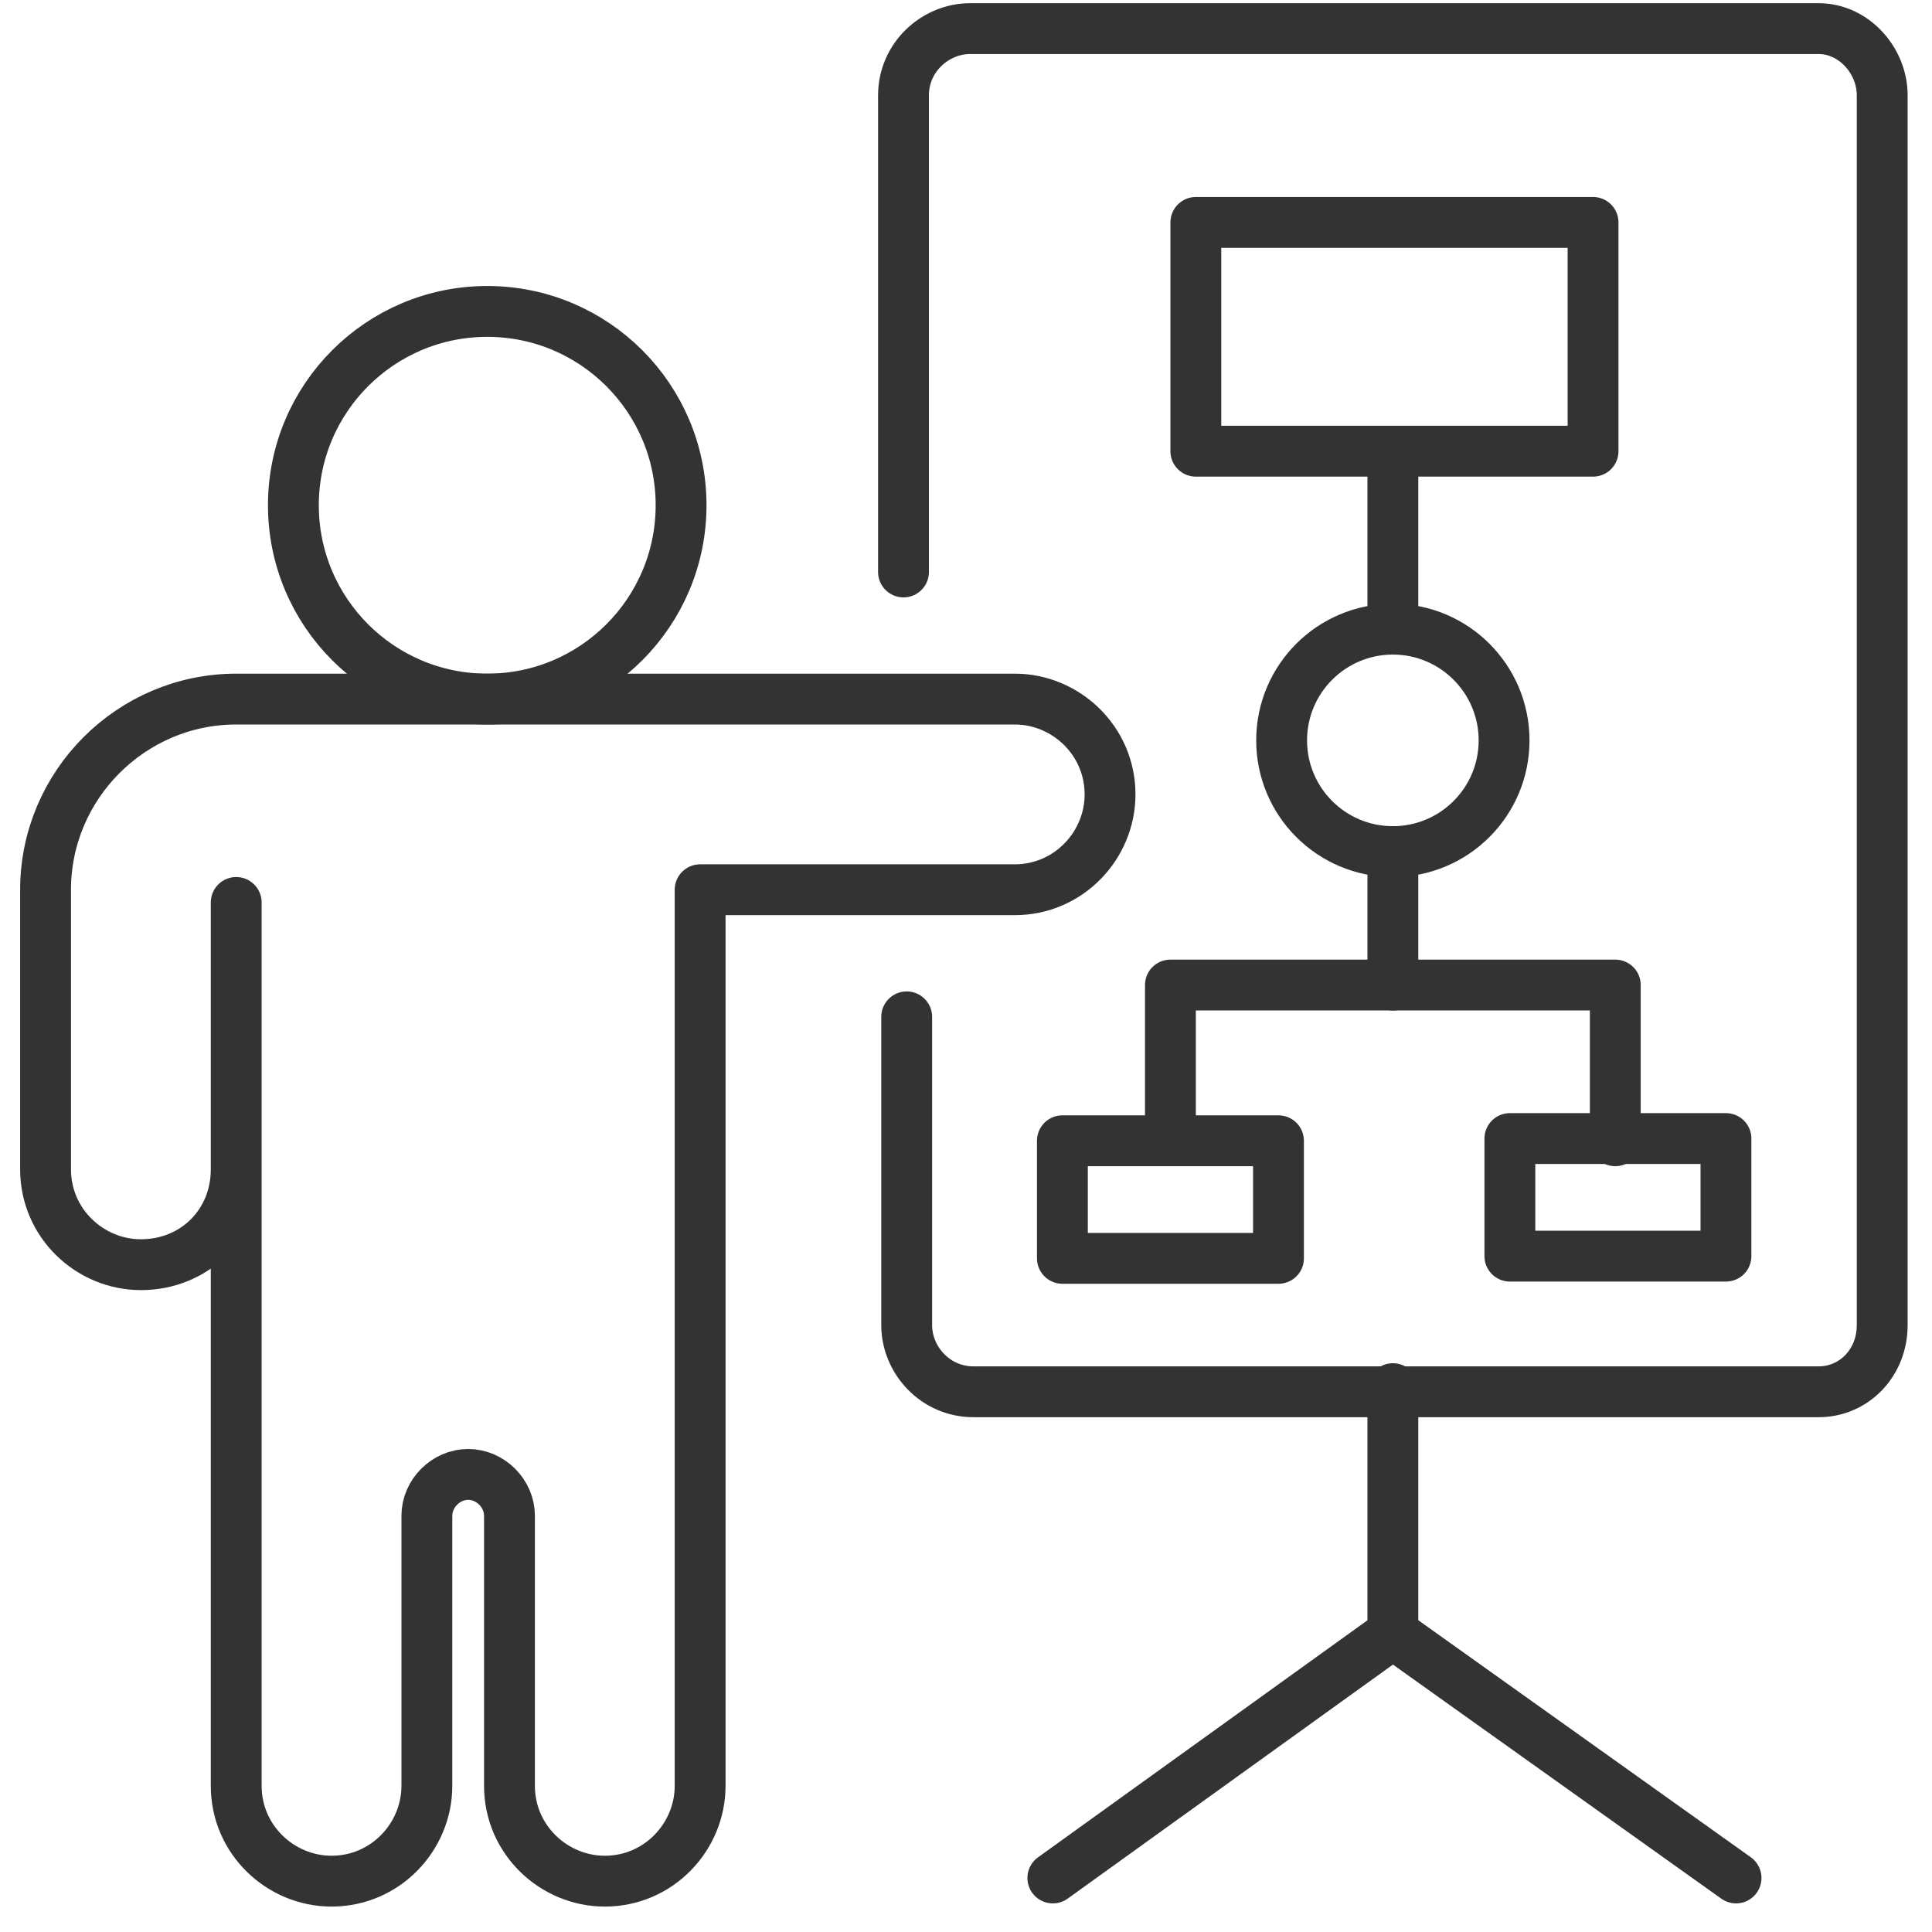 <svg width="57" height="57" viewBox="0 0 57 57" fill="none" xmlns="http://www.w3.org/2000/svg">
<path d="M14.375 20.625C17.533 20.625 20.094 18.065 20.094 14.906C20.094 11.748 17.533 9.188 14.375 9.188C11.217 9.188 8.656 11.748 8.656 14.906C8.656 18.065 11.217 20.625 14.375 20.625Z" stroke="#333333" stroke-width="1.5" stroke-miterlimit="10" stroke-linecap="round" stroke-linejoin="round"/>
<path d="M4.156 37.312C2.656 37.312 1.344 36.094 1.344 34.5V26.25C1.344 23.156 3.875 20.625 6.969 20.625H29.938C31.438 20.625 32.75 21.844 32.75 23.438C32.75 24.938 31.531 26.25 29.938 26.25H20.656V52.688C20.656 54.188 19.438 55.5 17.844 55.5C16.344 55.5 15.031 54.281 15.031 52.688V44.719C15.031 44.062 14.469 43.5 13.812 43.5C13.156 43.5 12.594 44.062 12.594 44.719V52.688C12.594 54.188 11.375 55.5 9.781 55.5C8.281 55.5 6.969 54.281 6.969 52.688V26.625V34.5C6.969 36.094 5.75 37.312 4.156 37.312Z" stroke="#333333" stroke-width="1.5" stroke-miterlimit="10" stroke-linecap="round" stroke-linejoin="round"/>
<path d="M26.75 30V39.094C26.75 40.125 27.594 41.062 28.719 41.062H41.188H53.656C54.688 41.062 55.531 40.219 55.531 39.094V2.812C55.531 1.781 54.688 0.844 53.656 0.844H28.625C27.594 0.844 26.656 1.688 26.656 2.812V16.875" stroke="#333333" stroke-width="1.5" stroke-miterlimit="10" stroke-linecap="round" stroke-linejoin="round"/>
<path d="M41.094 40.969V48.188" stroke="#333333" stroke-width="1.5" stroke-miterlimit="10" stroke-linecap="round" stroke-linejoin="round"/>
<path d="M51.219 55.406L41.094 48.188L31.062 55.406" stroke="#333333" stroke-width="1.5" stroke-miterlimit="10" stroke-linecap="round" stroke-linejoin="round"/>
<path d="M47 6.562H35.281V13.312H47V6.562Z" stroke="#333333" stroke-width="1.5" stroke-miterlimit="10" stroke-linecap="round" stroke-linejoin="round"/>
<path d="M41.094 13.312V18.562" stroke="#333333" stroke-width="1.5" stroke-miterlimit="10" stroke-linecap="round" stroke-linejoin="round"/>
<path d="M41.094 25.125C42.906 25.125 44.375 23.656 44.375 21.844C44.375 20.032 42.906 18.562 41.094 18.562C39.282 18.562 37.812 20.032 37.812 21.844C37.812 23.656 39.282 25.125 41.094 25.125Z" stroke="#333333" stroke-width="1.5" stroke-miterlimit="10" stroke-linecap="round" stroke-linejoin="round"/>
<path d="M41.094 25.125V29.062H34.531V33.656" stroke="#333333" stroke-width="1.5" stroke-miterlimit="10" stroke-linecap="round" stroke-linejoin="round"/>
<path d="M37.719 33.656H31.344V37.125H37.719V33.656Z" stroke="#333333" stroke-width="1.5" stroke-miterlimit="10" stroke-linecap="round" stroke-linejoin="round"/>
<path d="M41.094 29.062H47.656V33.656" stroke="#333333" stroke-width="1.5" stroke-miterlimit="10" stroke-linecap="round" stroke-linejoin="round"/>
<path d="M44.546 37.06L50.921 37.06L50.921 33.591L44.546 33.591L44.546 37.06Z" stroke="#333333" stroke-width="1.5" stroke-miterlimit="10" stroke-linecap="round" stroke-linejoin="round"/>
</svg>
